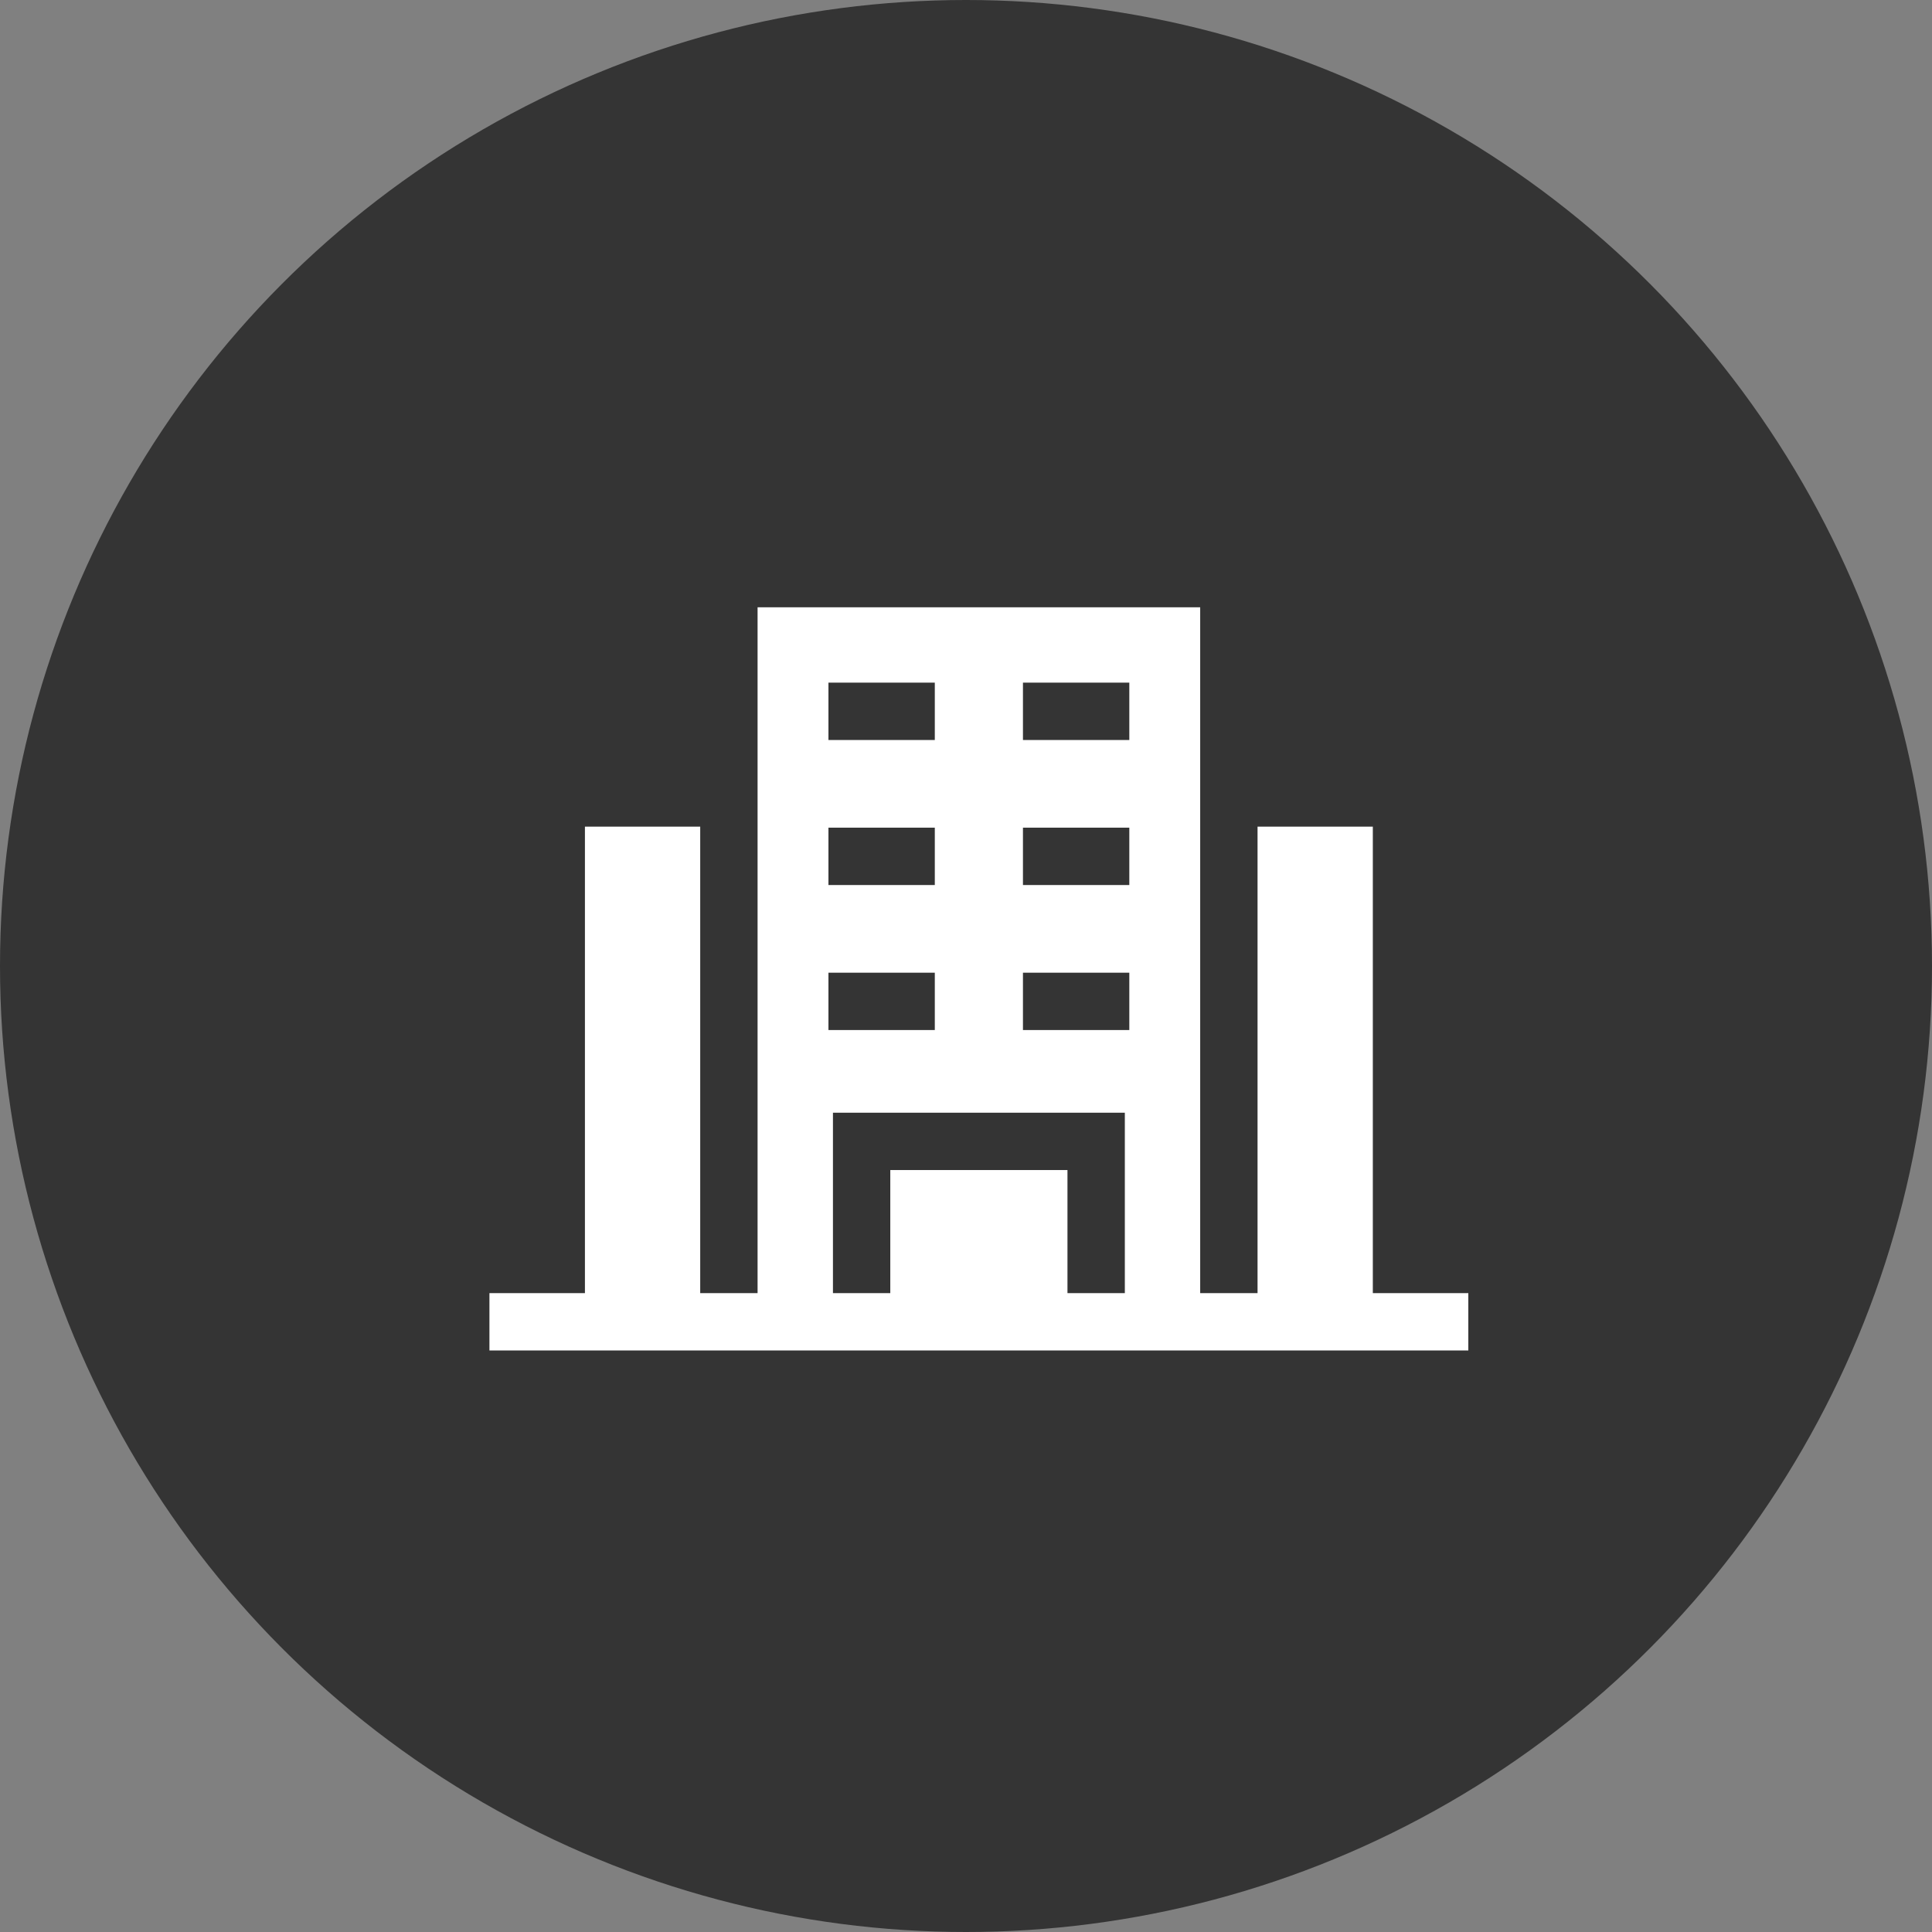<svg xmlns="http://www.w3.org/2000/svg" width="75" height="75" viewBox="0 0 75 75" fill="none"><rect x="0" y="0" width="75" height="75" fill="#808080" stroke="none"/><circle cx="37.5" cy="37.5" r="37.5" fill="#343434"></circle><path d="M53.293 50.199V32.09H48.818V50.199H46.591V29.863V23.575H29.409V29.863V50.199H27.182V32.09H22.707V50.199H19V52.425H57V50.199H53.293ZM32.16 26.5H36.289V28.727H32.16V26.5ZM32.16 32.13H36.289V34.357H32.16V32.13ZM32.16 37.76H36.289V39.986H32.16V37.76ZM43.666 50.199H41.439V45.421H34.561V50.199H32.335V43.195H43.666V50.199ZM43.84 39.986H39.711V37.76H43.84V39.986ZM43.84 34.357H39.711V32.13H43.84V34.357ZM43.84 28.727H39.711V26.5H43.84V28.727Z" fill="white"></path></svg>